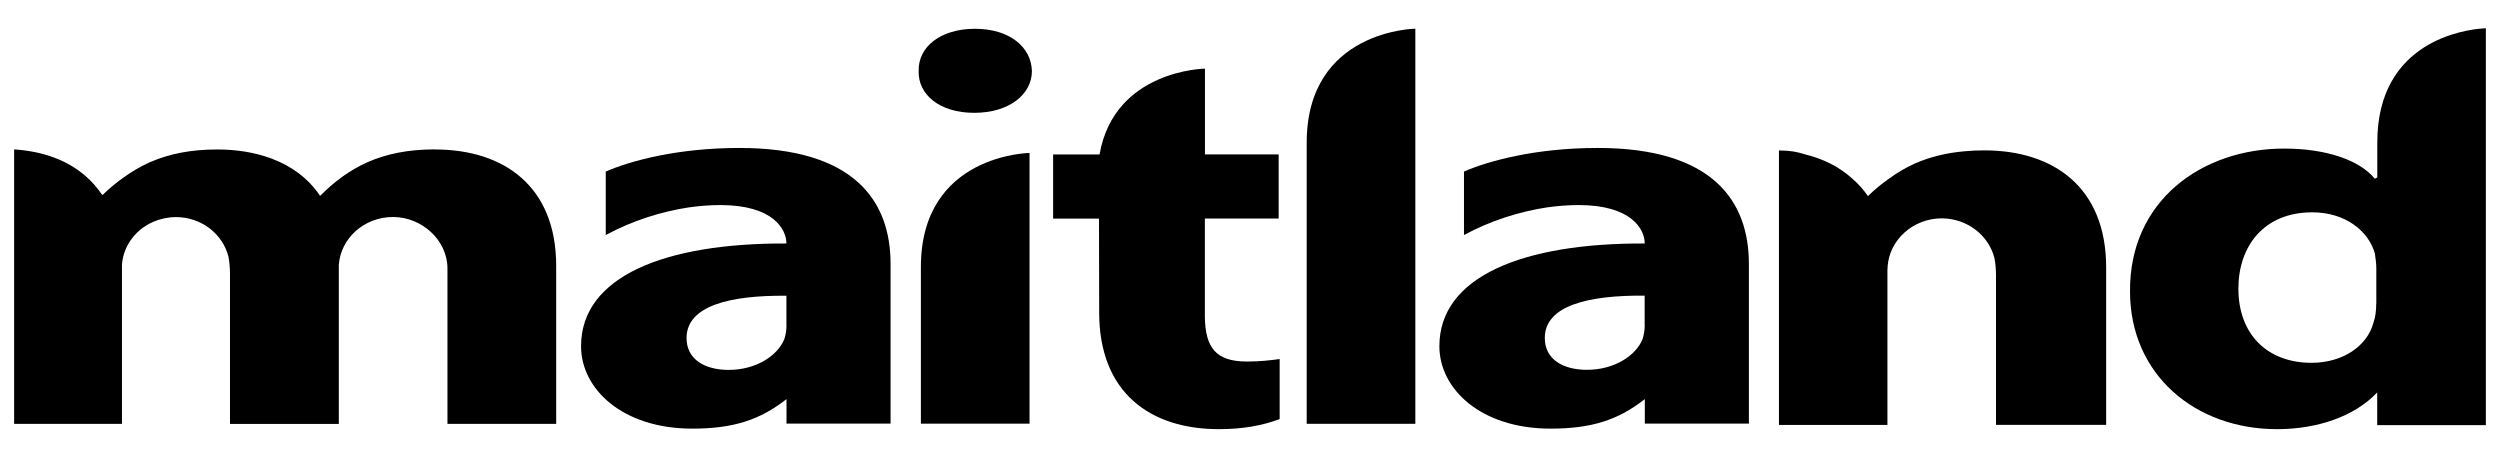 <svg width="177" height="32" viewBox="0 0 177 32" fill="none" xmlns="http://www.w3.org/2000/svg">
<path d="M140.489 10.646C140.006 10.646 139.548 10.665 139.103 10.709C137.788 10.823 136.624 11.116 135.55 11.586C134.927 11.866 134.323 12.228 133.751 12.642C133.21 13.023 132.695 13.443 132.257 13.881H132.25C131.933 13.424 131.564 13.01 131.151 12.654C130.229 11.815 129.097 11.243 127.781 10.925C127.254 10.754 126.777 10.658 125.963 10.652H125.95C125.912 10.652 125.989 10.652 125.95 10.652V30.086H133.63V19.088C133.636 19.037 133.636 18.992 133.643 18.942C133.643 18.942 133.643 18.891 133.643 18.865C133.782 16.965 135.448 15.464 137.482 15.458C139.294 15.471 140.807 16.672 141.208 18.28C141.278 18.649 141.316 19.05 141.316 19.476V30.079H149.116V18.929C149.116 13.271 145.403 10.646 140.483 10.646H140.489Z" fill="black"/>
<path d="M30.809 10.576C28.933 10.576 27.376 10.881 25.971 11.504C24.776 12.044 23.631 12.884 22.691 13.844H22.646C21.82 12.623 20.65 11.765 19.251 11.237C19.232 11.231 19.207 11.224 19.188 11.212C19.162 11.205 19.137 11.193 19.112 11.186C18.005 10.786 16.734 10.582 15.393 10.582C13.517 10.582 11.96 10.887 10.555 11.511C9.938 11.79 9.334 12.146 8.762 12.559C8.222 12.934 7.713 13.36 7.275 13.793H7.23C5.876 11.796 3.727 10.76 1 10.576V30.01H8.635V18.936C8.635 18.828 8.635 18.707 8.648 18.592C8.788 17.41 9.525 16.399 10.568 15.84C10.993 15.617 11.489 15.452 12.068 15.388C12.195 15.376 12.322 15.369 12.449 15.369C14.261 15.369 15.78 16.571 16.175 18.179C16.244 18.548 16.283 18.942 16.283 19.362V30.016H23.988V18.974C23.988 18.923 23.988 18.878 23.988 18.828C23.988 18.802 23.988 18.777 23.988 18.751C24.127 16.857 25.793 15.363 27.827 15.363C29.861 15.363 31.68 16.997 31.68 19.012V30.01H39.378V18.821C39.378 13.195 35.685 10.582 30.79 10.582L30.809 10.576Z" fill="black"/>
<path d="M72.891 29.997V10.83C72.891 10.83 65.199 10.919 65.199 18.904V29.997H72.891Z" fill="black"/>
<path d="M73.059 5.032C73.059 6.666 71.469 7.988 68.977 7.988C66.485 7.988 64.991 6.666 65.042 5.032C64.991 3.322 66.587 2.038 69.028 2.038C71.469 2.038 73.014 3.322 73.059 5.032Z" fill="black"/>
<path d="M100.206 30.003V2.031C100.206 2.031 92.514 2.12 92.514 10.105V30.003H100.206Z" fill="black"/>
<path d="M168.141 12.655C167.048 11.332 164.702 10.519 161.714 10.519C155.891 10.519 150.76 14.212 150.805 20.627C150.805 26.539 155.433 30.385 161.212 30.385C164.022 30.385 166.679 29.508 168.306 27.785V30.099H175.998V2C175.998 2 175.929 2 175.801 2.013C174.574 2.095 168.313 2.871 168.313 10.08V12.559L168.141 12.655ZM168.236 21.491C168.236 22 168.185 22.426 168.039 22.852C167.588 24.523 165.846 25.687 163.659 25.687C160.519 25.687 158.478 23.665 158.478 20.436C158.478 17.442 160.271 15.032 163.71 15.032C166.049 15.032 167.696 16.355 168.141 17.95C168.192 18.262 168.243 18.688 168.243 18.999V21.485L168.236 21.491Z" fill="black"/>
<path d="M90.6 25.419C90.053 25.496 89.233 25.597 88.292 25.597C86.073 25.597 85.349 24.612 85.304 22.463V15.47H90.53V10.931H85.311V4.86C85.311 4.86 78.896 4.937 77.847 10.938H74.561V15.477H77.809L77.822 22.158C77.835 27.784 81.414 30.391 86.309 30.384C87.942 30.384 89.335 30.143 90.6 29.672V25.426V25.419Z" fill="black"/>
<path d="M52.346 10.475C47.915 10.475 44.578 11.409 42.887 12.146V16.641C44.756 15.624 46.828 14.976 48.767 14.683C49.505 14.581 50.261 14.518 50.999 14.518C54.737 14.518 55.678 16.228 55.678 17.239C47.064 17.201 41.139 19.572 41.139 24.511C41.139 27.544 44.076 30.347 49.009 30.347C51.895 30.347 53.796 29.743 55.684 28.256V29.991H63.052V18.682C63.052 14.206 60.465 10.475 52.346 10.475ZM55.684 22.998C55.684 23.348 55.633 23.698 55.531 24.009C55.035 25.217 53.491 26.189 51.596 26.189C49.905 26.189 48.608 25.452 48.608 23.933C48.608 21.638 51.698 20.9 55.678 20.939V22.998H55.684Z" fill="black"/>
<path d="M113.11 10.475C108.679 10.475 105.341 11.409 103.65 12.146V16.641C105.519 15.624 107.592 14.976 109.53 14.683C110.268 14.581 111.024 14.518 111.768 14.518C115.506 14.518 116.447 16.228 116.447 17.239C107.833 17.201 101.908 19.572 101.908 24.511C101.908 27.544 104.845 30.347 109.778 30.347C112.665 30.347 114.565 29.743 116.453 28.256V29.991H123.821V18.682C123.821 14.206 121.234 10.475 113.116 10.475H113.11ZM116.447 22.998C116.447 23.348 116.396 23.698 116.294 24.009C115.799 25.217 114.254 26.183 112.359 26.183C110.668 26.183 109.372 25.446 109.372 23.926C109.372 21.631 112.461 20.894 116.441 20.932V22.992L116.447 22.998Z" fill="black"/>
</svg>
